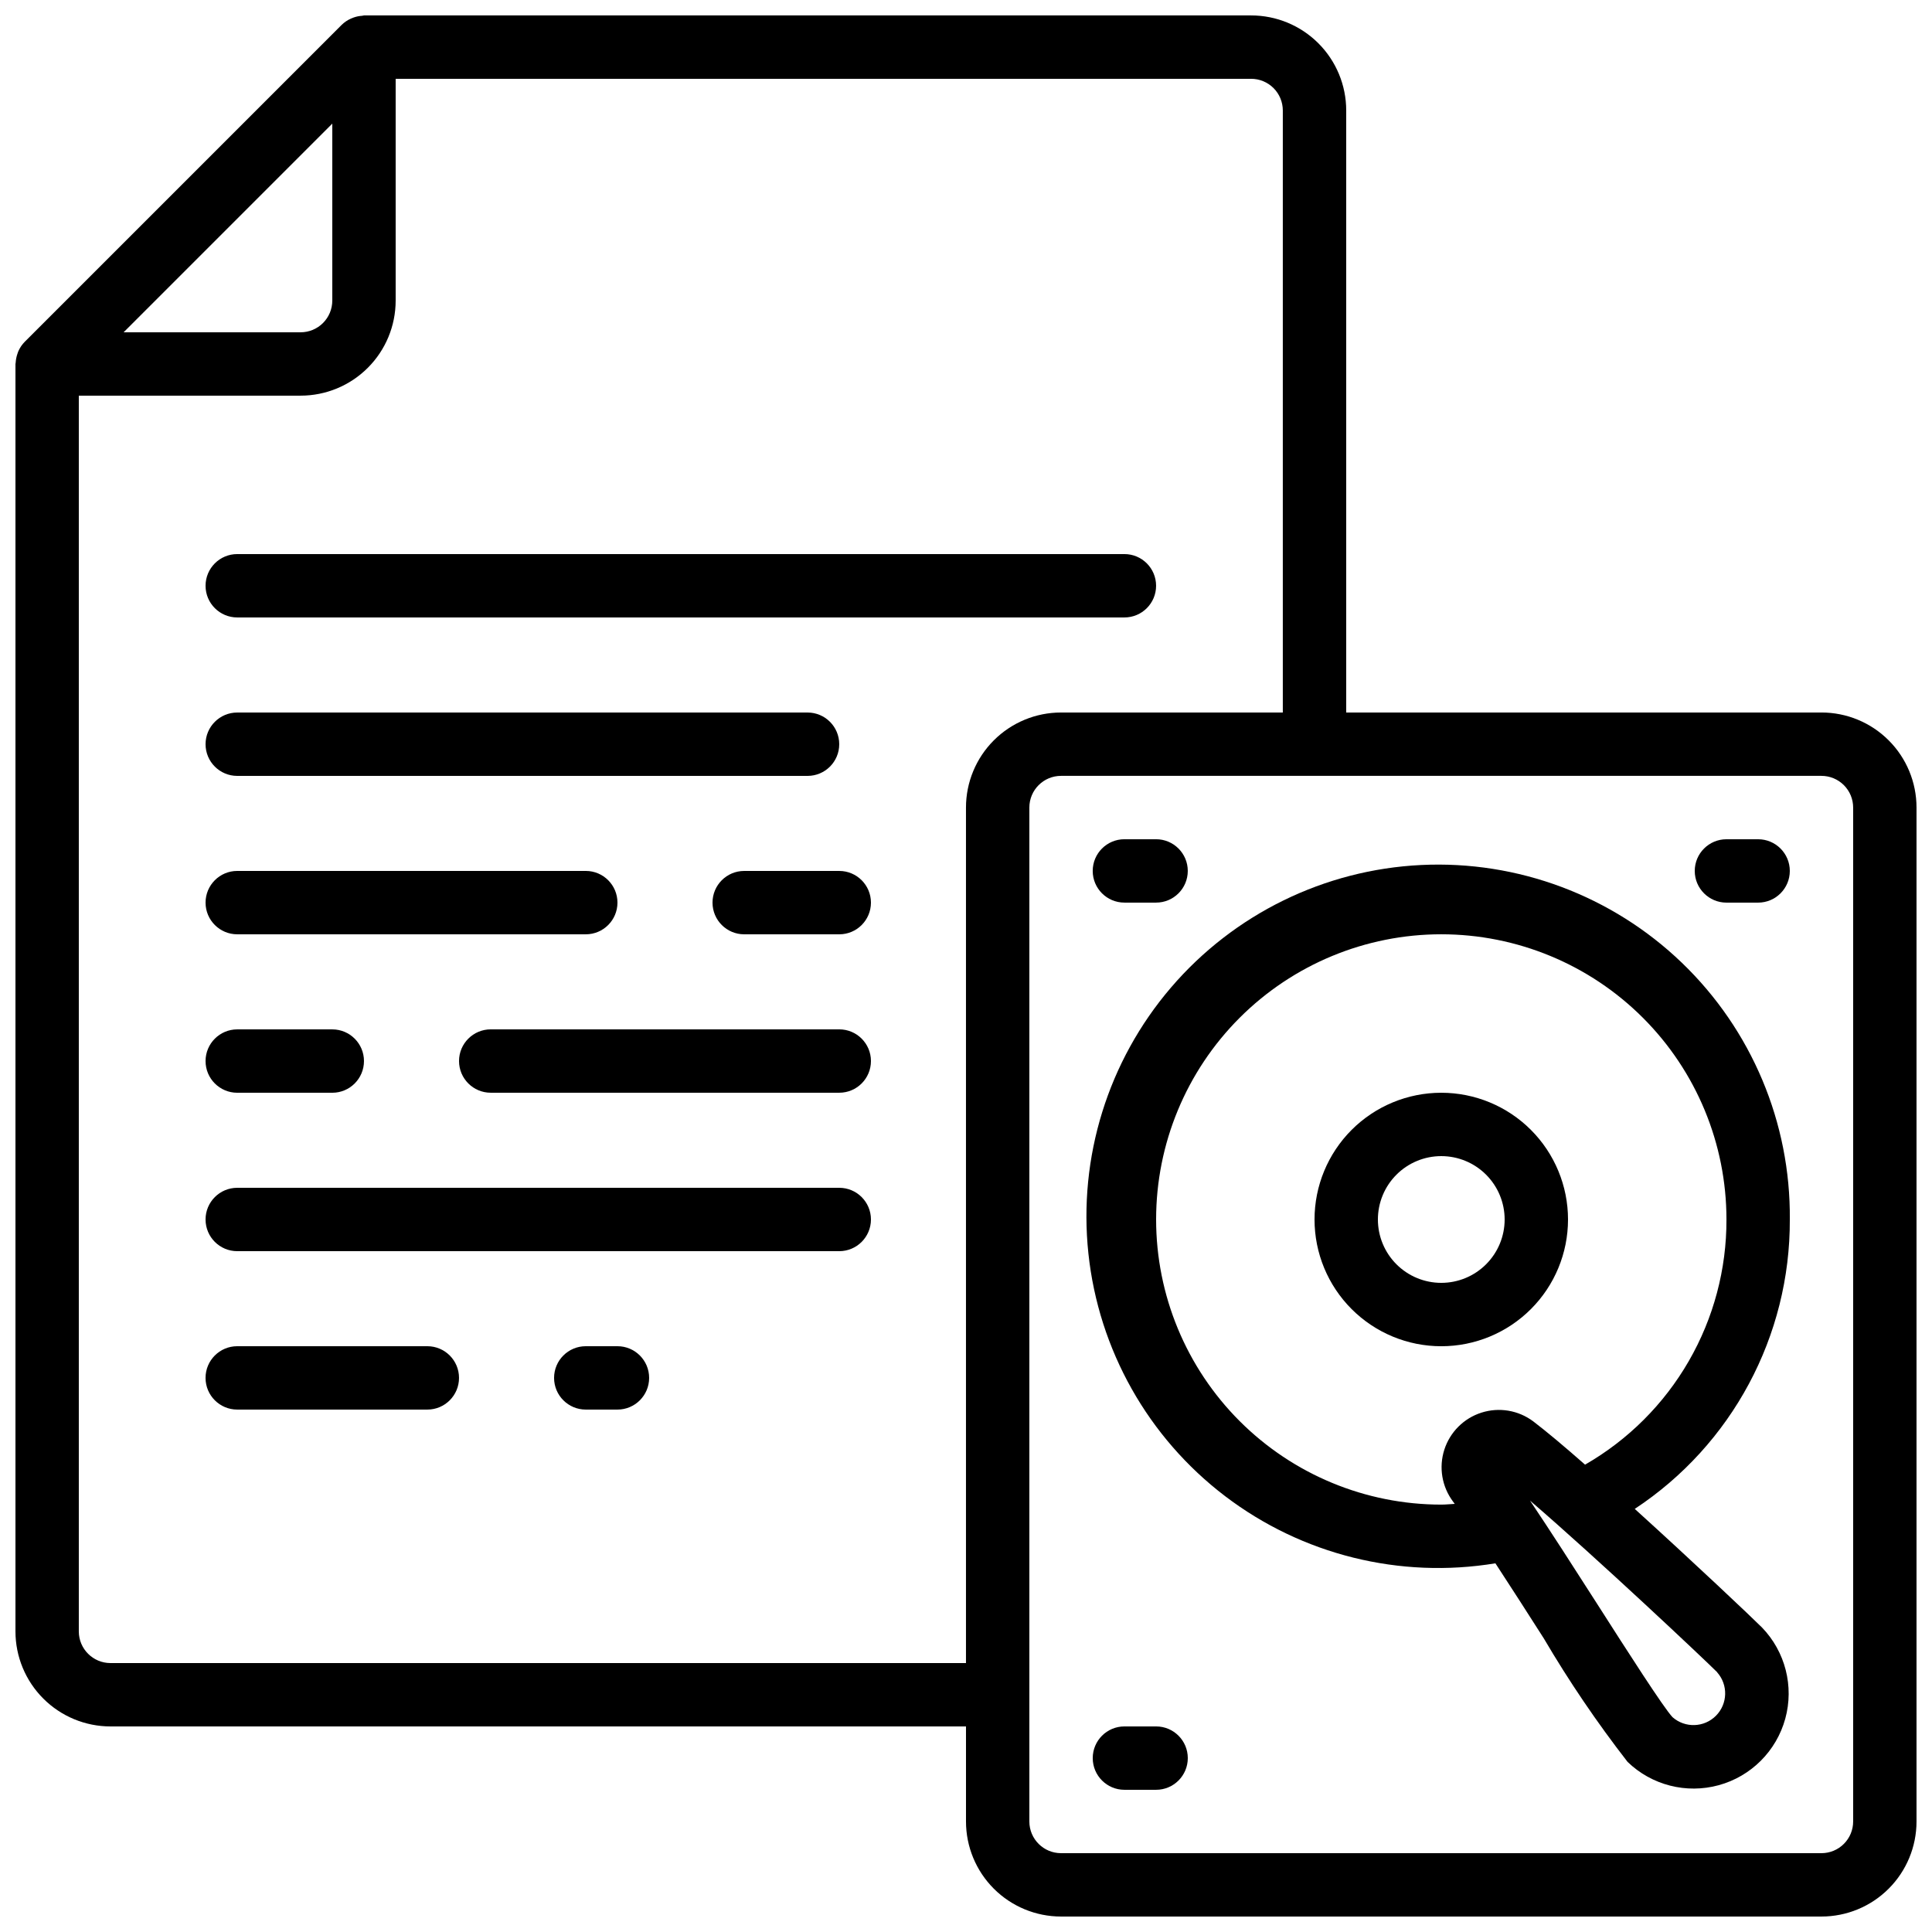 <?xml version="1.0" encoding="UTF-8"?>
<!-- Uploaded to: ICON Repo, www.svgrepo.com, Generator: ICON Repo Mixer Tools -->
<svg width="800px" height="800px" version="1.1" viewBox="144 144 512 512" xmlns="http://www.w3.org/2000/svg">
 <defs>
  <clipPath id="a">
   <path d="m148.09 148.09h503.81v503.81h-503.81z"/>
  </clipPath>
 </defs>
 <g clip-path="url(#a)">
  <path d="m626.71 332.82h-125.95v-159.54c0-6.684-2.656-13.09-7.379-17.812-4.727-4.727-11.133-7.379-17.812-7.379h-235.11c-0.168 0-0.312 0.082-0.48 0.094h0.004c-0.77 0.043-1.523 0.195-2.25 0.453-0.25 0.082-0.492 0.18-0.73 0.293-0.922 0.402-1.762 0.973-2.477 1.68l-83.969 83.969c-0.703 0.711-1.27 1.547-1.68 2.461-0.117 0.25-0.184 0.52-0.277 0.781v-0.004c-0.242 0.703-0.387 1.438-0.438 2.176 0.027 0.125-0.066 0.285-0.066 0.461v335.88c0 6.68 2.652 13.09 7.379 17.812 4.723 4.723 11.129 7.379 17.812 7.379h226.71v25.191-0.004c0 6.684 2.652 13.09 7.375 17.812 4.727 4.727 11.133 7.379 17.812 7.379h201.52c6.684 0 13.09-2.652 17.812-7.379 4.727-4.723 7.379-11.129 7.379-17.812v-268.7c0-6.684-2.652-13.09-7.379-17.812-4.723-4.727-11.129-7.379-17.812-7.379zm-394.65-156.06v46.902c0 2.227-0.887 4.363-2.461 5.938-1.574 1.574-3.711 2.461-5.938 2.461h-46.902zm-58.777 407.97c-4.637 0-8.398-3.762-8.398-8.398v-327.48h58.777c6.684 0 13.09-2.652 17.812-7.379 4.727-4.723 7.379-11.129 7.379-17.812v-58.777h226.71c2.227 0 4.363 0.887 5.938 2.461 1.574 1.574 2.457 3.711 2.457 5.938v159.54h-58.777c-6.68 0-13.086 2.652-17.812 7.379-4.723 4.723-7.375 11.129-7.375 17.812v226.71zm461.82 41.984v-0.004c0 2.231-0.883 4.363-2.461 5.938-1.574 1.578-3.707 2.461-5.938 2.461h-201.52c-4.637 0-8.395-3.758-8.395-8.398v-268.7c0-4.641 3.758-8.398 8.395-8.398h201.52c2.231 0 4.363 0.887 5.938 2.461 1.578 1.574 2.461 3.711 2.461 5.938z"/>
 </g>
 <path d="m618.32 467.17c0.23-25.648-10.121-50.258-28.609-68.031-18.492-17.777-43.492-27.145-69.113-25.902-25.621 1.246-49.594 12.992-66.277 32.477-16.68 19.484-24.598 44.98-21.883 70.484 2.715 25.508 15.82 48.766 36.23 64.301 20.41 15.535 46.32 21.973 71.629 17.797 4.121 6.281 8.598 13.285 12.812 19.875 6.691 11.379 14.113 22.32 22.211 32.746 6.394 6.184 15.578 8.531 24.16 6.18 8.578-2.348 15.281-9.051 17.637-17.629 2.352-8.578 0.008-17.762-6.168-24.16-2.586-2.594-18.246-17.406-33.723-31.43 25.77-16.992 41.223-45.84 41.094-76.707zm-19.254 120.02c2.945 3.316 2.809 8.352-0.32 11.5-3.125 3.144-8.16 3.316-11.496 0.391-2.336-2.434-12.102-17.691-19.941-29.961-6.215-9.715-12.594-19.641-17.836-27.441 17.867 15.367 46.25 42.117 49.625 45.504zm-48.762-66.527c-3.93-2.938-9.039-3.793-13.711-2.297-4.676 1.492-8.336 5.156-9.836 9.828-1.496 4.672-0.641 9.781 2.297 13.715 0.145 0.184 0.32 0.445 0.469 0.637-1.191 0.059-2.359 0.191-3.57 0.191-20.043 0-39.262-7.961-53.434-22.133-14.176-14.172-22.137-33.395-22.137-53.438 0-20.043 7.961-39.266 22.137-53.438 14.172-14.172 33.391-22.133 53.434-22.133s39.266 7.961 53.438 22.133c14.172 14.172 22.137 33.395 22.137 53.438 0.043 13.176-3.402 26.125-9.984 37.539-6.578 11.41-16.062 20.879-27.484 27.445-5.356-4.711-10.227-8.801-13.754-11.488z"/>
 <path d="m525.95 433.59c-8.906 0-17.449 3.539-23.75 9.836-6.297 6.301-9.836 14.844-9.836 23.75 0 8.91 3.539 17.453 9.836 23.75 6.301 6.301 14.844 9.84 23.75 9.84 8.91 0 17.453-3.539 23.75-9.84 6.301-6.297 9.84-14.84 9.84-23.75 0-8.906-3.539-17.449-9.84-23.75-6.297-6.297-14.84-9.836-23.75-9.836zm0 50.383v-0.004c-4.453 0-8.723-1.766-11.875-4.918-3.148-3.148-4.918-7.418-4.918-11.875 0-4.453 1.77-8.723 4.918-11.875 3.152-3.148 7.422-4.918 11.875-4.918 4.457 0 8.727 1.77 11.875 4.918 3.152 3.152 4.922 7.422 4.922 11.875 0 4.457-1.77 8.727-4.922 11.875-3.148 3.152-7.418 4.918-11.875 4.918z"/>
 <path d="m206.87 307.63h235.11c4.637 0 8.395-3.758 8.395-8.395 0-4.641-3.758-8.398-8.395-8.398h-235.11c-4.637 0-8.395 3.758-8.395 8.398 0 4.637 3.758 8.395 8.395 8.395z"/>
 <path d="m366.41 458.78h-159.54c-4.637 0-8.395 3.758-8.395 8.395 0 4.641 3.758 8.398 8.395 8.398h159.54c4.637 0 8.398-3.758 8.398-8.398 0-4.637-3.762-8.395-8.398-8.395z"/>
 <path d="m206.87 349.62h151.14c4.637 0 8.395-3.758 8.395-8.395 0-4.641-3.758-8.398-8.395-8.398h-151.14c-4.637 0-8.395 3.758-8.395 8.398 0 4.637 3.758 8.395 8.395 8.395z"/>
 <path d="m307.63 500.76h-8.395c-4.641 0-8.398 3.758-8.398 8.395s3.758 8.398 8.398 8.398h8.398-0.004c4.637 0 8.398-3.762 8.398-8.398s-3.762-8.395-8.398-8.395z"/>
 <path d="m257.25 500.76h-50.383c-4.637 0-8.395 3.758-8.395 8.395s3.758 8.398 8.395 8.398h50.383c4.637 0 8.395-3.762 8.395-8.398s-3.758-8.395-8.395-8.395z"/>
 <path d="m366.41 374.81h-25.188c-4.641 0-8.398 3.758-8.398 8.395 0 4.641 3.758 8.398 8.398 8.398h25.191-0.004c4.637 0 8.398-3.758 8.398-8.398 0-4.637-3.762-8.395-8.398-8.395z"/>
 <path d="m206.87 391.6h92.367c4.637 0 8.395-3.758 8.395-8.398 0-4.637-3.758-8.395-8.395-8.395h-92.367c-4.637 0-8.395 3.758-8.395 8.395 0 4.641 3.758 8.398 8.395 8.398z"/>
 <path d="m206.87 433.59h25.191c4.637 0 8.395-3.758 8.395-8.398 0-4.637-3.758-8.395-8.395-8.395h-25.191c-4.637 0-8.395 3.758-8.395 8.395 0 4.641 3.758 8.398 8.395 8.398z"/>
 <path d="m366.41 416.79h-92.363c-4.637 0-8.398 3.758-8.398 8.395 0 4.641 3.762 8.398 8.398 8.398h92.363c4.637 0 8.398-3.758 8.398-8.398 0-4.637-3.762-8.395-8.398-8.395z"/>
 <path d="m450.38 601.52h-8.395c-4.641 0-8.398 3.758-8.398 8.395s3.758 8.398 8.398 8.398h8.398-0.004c4.637 0 8.398-3.762 8.398-8.398s-3.762-8.395-8.398-8.395z"/>
 <path d="m441.98 383.2h8.398-0.004c4.637 0 8.398-3.758 8.398-8.395 0-4.637-3.762-8.398-8.398-8.398h-8.395c-4.641 0-8.398 3.762-8.398 8.398 0 4.637 3.758 8.395 8.398 8.395z"/>
 <path d="m609.92 366.41h-8.395c-4.637 0-8.398 3.762-8.398 8.398 0 4.637 3.762 8.395 8.398 8.395h8.398-0.004c4.637 0 8.398-3.758 8.398-8.395 0-4.637-3.762-8.398-8.398-8.398z"/>
</svg>
